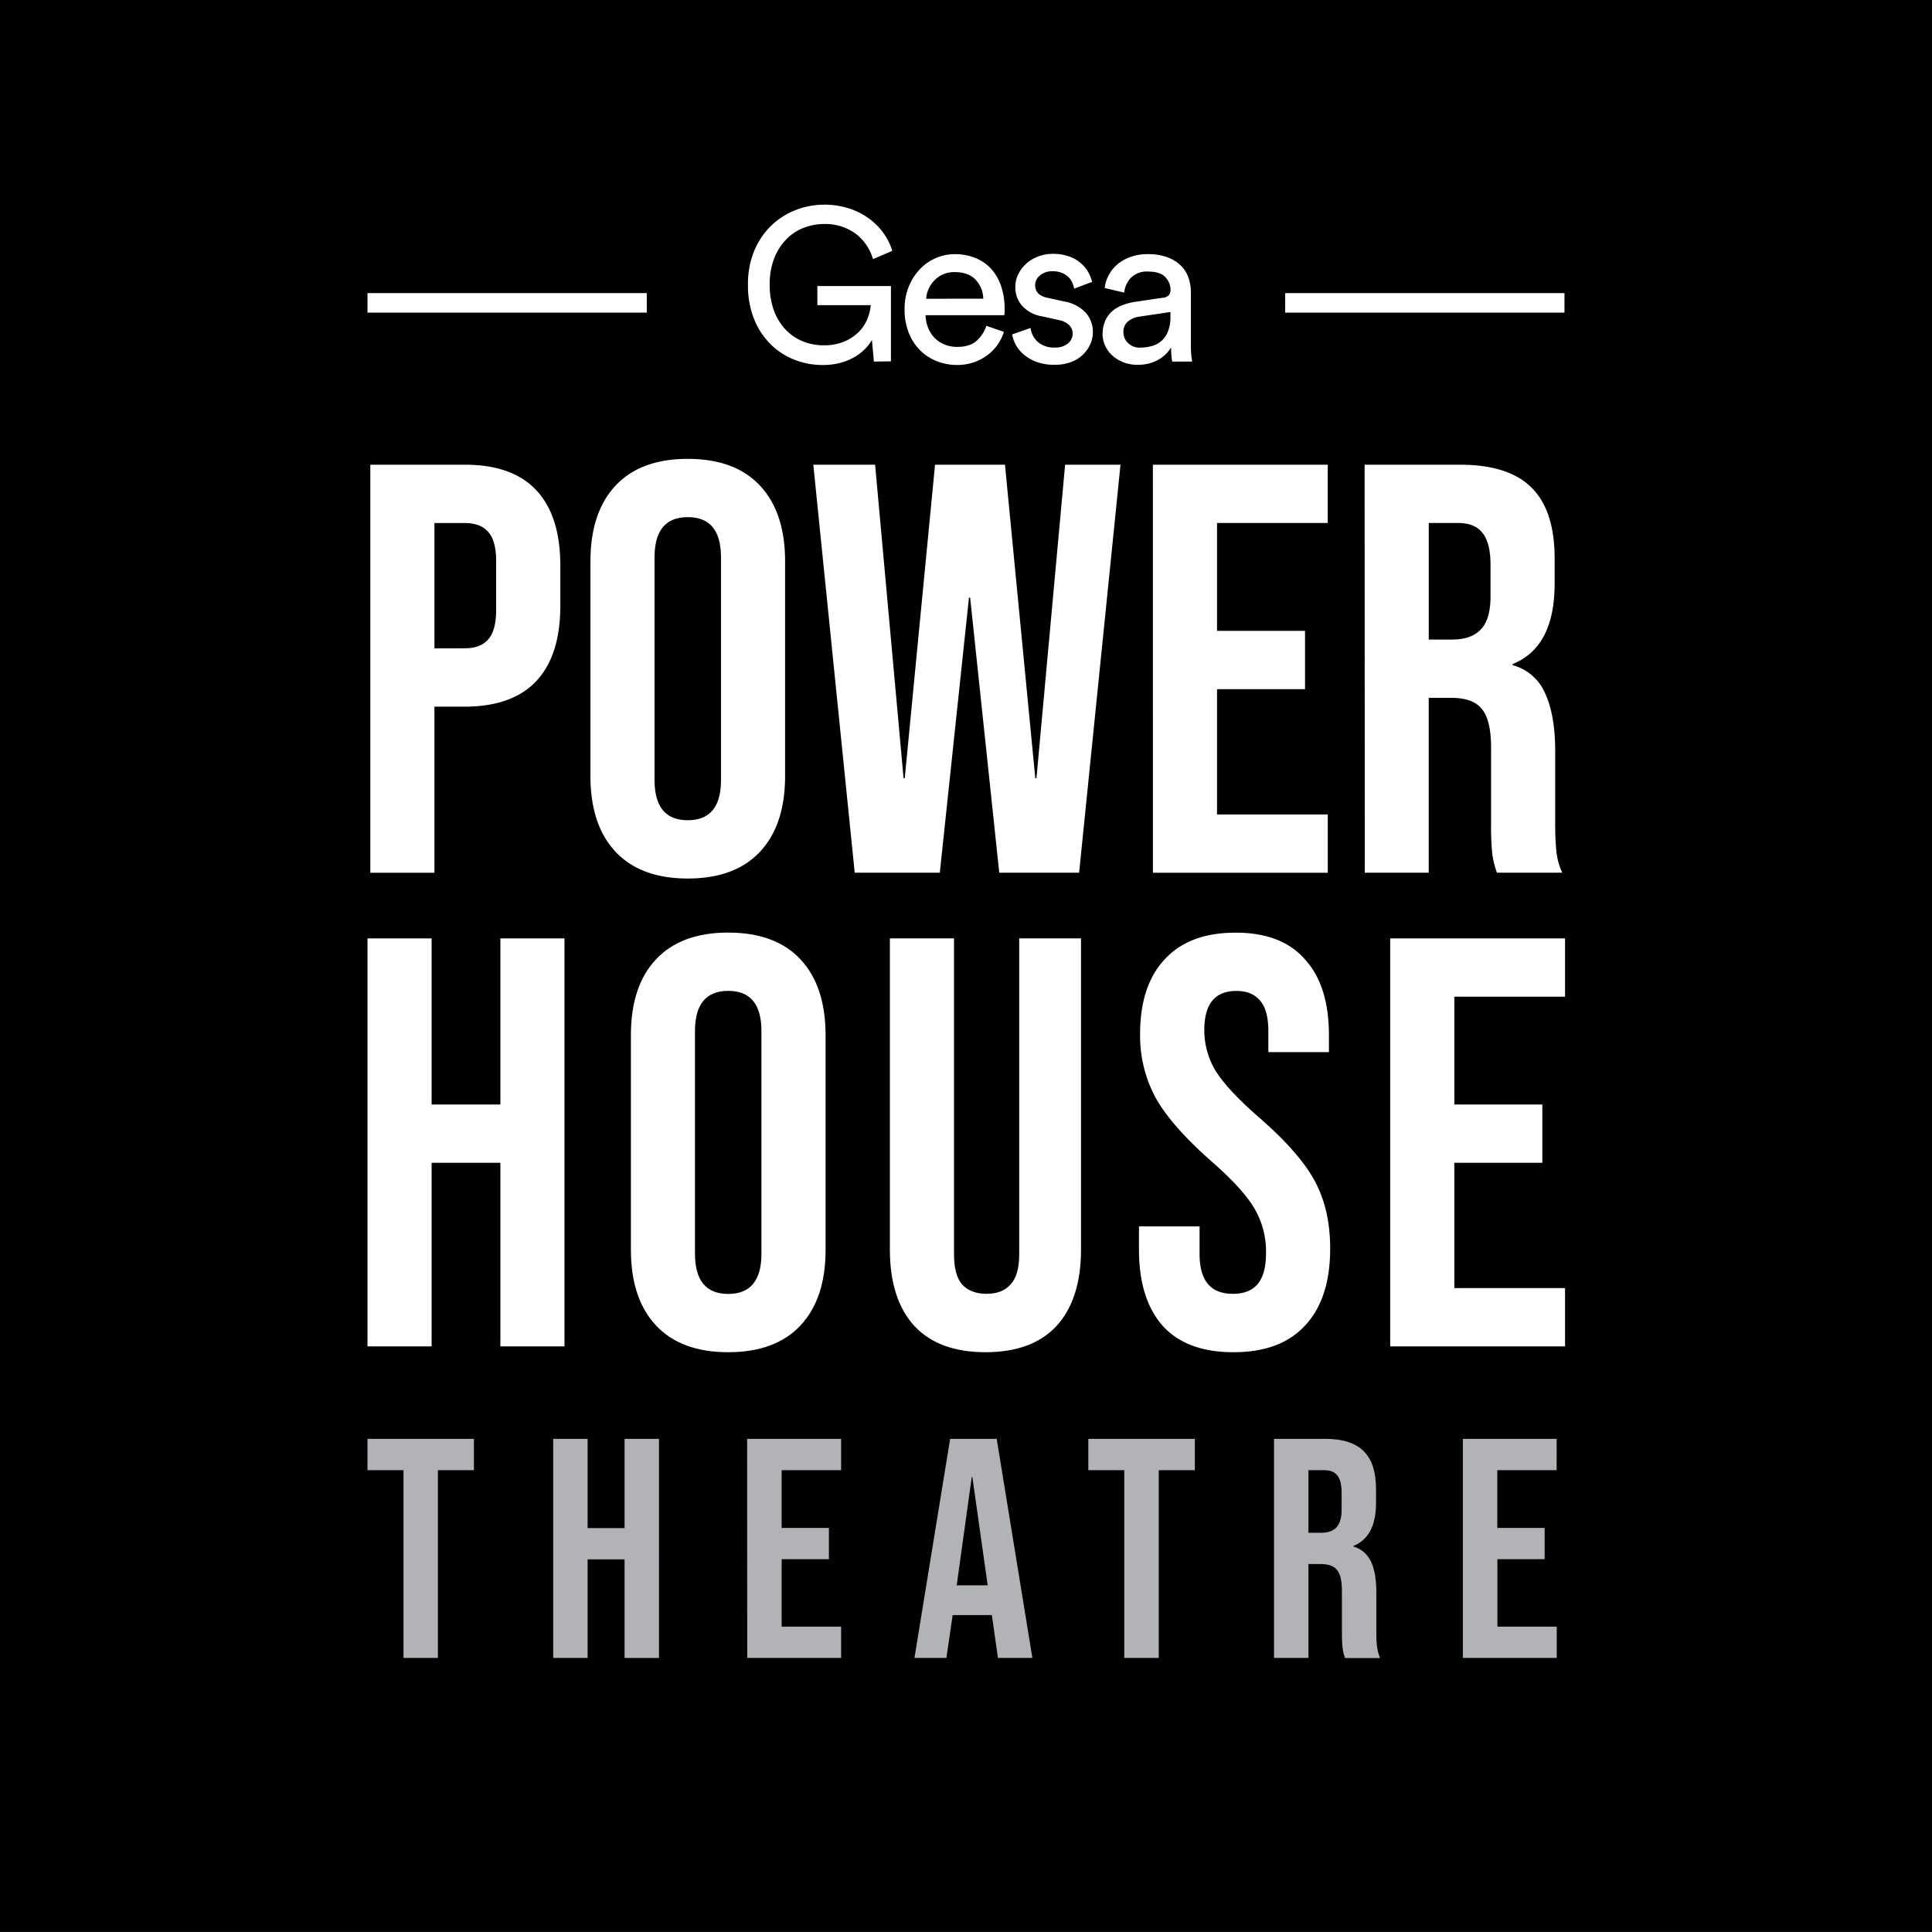 <?xml version="1.0" encoding="utf-8"?>
<svg xmlns="http://www.w3.org/2000/svg" viewBox="0 0 716.3 716.29">
  <defs>
    <style>.cls-1{fill:#b1b3b6;}.cls-2{fill:#fff;}</style>
  </defs>
  <g data-name="Layer 2" id="Layer_2">
    <g data-name="Layer 1" id="Layer_1-2">
      <rect height="716.29" width="716.3"/>
      <path class="cls-1" d="M149.6,614.69h12.76V545.07h13.35V533.46H136.25v11.61H149.6Zm55.5,0h12.76V578.14h13.7v36.55h12.76V533.46H231.56v33.08h-13.7V533.46H205.1Zm71.94,0h34.81v-11.6H289.8v-25h17.53v-11.6H289.8V545.07h22.05V533.46H277Zm62,0h11.84l2.32-15.89h14.5v-.24L370,614.69h12.76l-13.23-81.23H352.27Zm15.66-26.92,5.58-40.15h.23l5.68,40.15Zm62.14,26.92h12.77V545.07H443V533.46H403.5v11.61h13.34Zm55.51,0h12.76V579.88h4.41c5.8,0,8,2.44,8,10v14.86c0,6.61.46,7.89,1.16,10h13c-1.28-3-1.4-5.91-1.4-9.86V590.56c0-9.17-2.08-15.21-8.47-17.18v-.23c5.69-2.32,8.36-7.66,8.36-16v-5c0-12.54-5.69-18.69-18.92-18.69H472.35Zm12.76-46.41V545.07h5.8c4.53,0,6.5,2.55,6.5,8.35v6.27c0,6.5-2.9,8.59-7.66,8.59Zm57.25,46.41h34.81v-11.6h-22v-25h17.52v-11.6H555.13V545.07h22V533.46H542.36Z"/>
      <path class="cls-2" d="M137.3,172.29h35q17.73,0,26.58,9.51t8.86,27.87v14.91q0,18.38-8.86,27.88T172.3,262H161.07v61.58H137.3Zm35,68.07q5.83,0,8.65-3.24,3-3.26,3-11V208.16q0-7.78-3-11-2.82-3.24-8.65-3.24H161.07v46.46ZM255,325.71q-17.5,0-26.8-9.94t-9.29-28.09V208.16q0-18.15,9.29-28.09t26.8-9.94q17.5,0,26.79,9.94t9.29,28.09v79.52q0,18.15-9.29,28.09T255,325.71Zm0-21.61q12.32,0,12.31-14.91V206.65q0-14.91-12.31-14.91t-12.32,14.91v82.54Q242.69,304.1,255,304.1Zm46.54-131.81h22.91L335,288.54h.44l11.23-116.25h25.93l11.24,116.25h.43L394.9,172.29h20.53L400.09,323.55H370.48l-10.8-102h-.43l-10.81,102H316.89Zm125.9,0h64.83V193.9H451.22v40h32.63v21.61H451.22v46.46h41.06v21.61H427.45Zm78.5,0h35.23q18.36,0,26.79,8.64,8.43,8.43,8.43,26.15v9.29q0,23.55-15.56,29.82v.43a18.21,18.21,0,0,1,12.1,10.59q3.67,8,3.67,21.39v26.58a104,104,0,0,0,.44,10.59,25.78,25.78,0,0,0,2.16,7.78H555a33.73,33.73,0,0,1-1.73-6.91,103,103,0,0,1-.44-11.67V277.31q0-10.38-3.45-14.48-3.24-4.11-11.46-4.11h-8.21v64.83H506Zm32.42,64.83q7.13,0,10.58-3.68,3.67-3.67,3.68-12.32V209.46q0-8.22-3-11.89-2.8-3.67-9.07-3.67H529.72v43.22Z"/>
      <polygon class="cls-2" points="136.25 347.92 160.02 347.92 160.02 409.5 185.52 409.5 185.52 347.92 209.29 347.92 209.29 499.18 185.52 499.18 185.52 431.11 160.02 431.11 160.02 499.18 136.25 499.18 136.25 347.92"/>
      <path class="cls-2" d="M296.79,355.7q-9.3-9.94-26.8-9.94T243.2,355.7q-9.3,9.93-9.29,28.09v79.52q0,18.15,9.29,28.09T270,501.34q17.5,0,26.8-9.94t9.29-28.09V383.79Q306.08,365.64,296.79,355.7ZM282.31,464.82q0,14.91-12.32,14.91t-12.32-14.91V382.28q0-14.91,12.32-14.91t12.32,14.91Z"/>
      <path class="cls-2" d="M365.37,501.34q-17.28,0-26.36-9.72-9.08-9.94-9.08-28.31V347.92h23.78V465q0,7.77,3,11.23,3.24,3.47,9.07,3.46t8.86-3.46c2.17-2.3,3.24-6,3.24-11.23V347.92h22.91V463.31q0,18.36-9.08,28.31Q382.66,501.34,365.37,501.34Z"/>
      <path class="cls-2" d="M457.28,501.34q-17.28,0-26.14-9.72-8.86-9.94-8.86-28.31v-8.64h22.47V465q0,14.68,12.31,14.69,6.06,0,9.08-3.46,3.24-3.66,3.24-11.66A31.47,31.47,0,0,0,465.06,448q-4.32-7.35-16-17.51-14.69-13-20.52-23.33a48.34,48.34,0,0,1-5.84-23.77q0-17.94,9.08-27.66,9.07-9.94,26.36-9.94,17.07,0,25.71,9.94,8.86,9.72,8.86,28.09v6.27H470.25v-7.78q0-7.78-3-11.24-3-3.68-8.87-3.67-11.88,0-11.88,14.47a29.12,29.12,0,0,0,4.32,15.35q4.53,7.13,16.21,17.28,14.91,13,20.53,23.56t5.61,24.85q0,18.58-9.29,28.52Q474.79,501.35,457.28,501.34Z"/>
      <polygon class="cls-2" points="515.42 347.92 580.25 347.92 580.25 369.53 539.2 369.53 539.2 409.5 571.83 409.5 571.83 431.11 539.2 431.11 539.2 477.57 580.25 477.57 580.25 499.18 515.42 499.18 515.42 347.92"/>
      <rect class="cls-2" height="7.24" width="103.55" x="476.49" y="108.67"/>
      <rect class="cls-2" height="7.24" width="103.55" x="136.25" y="108.67"/>
      <path class="cls-2" d="M324,134.05l-.73-8a16.52,16.52,0,0,1-2.57,3.34,18,18,0,0,1-3.91,3,21.93,21.93,0,0,1-5.23,2.14,25.08,25.08,0,0,1-6.56.8,28.49,28.49,0,0,1-10.38-1.93,25.85,25.85,0,0,1-8.85-5.71,27.56,27.56,0,0,1-6.16-9.33,33.3,33.3,0,0,1-2.29-12.8,31.82,31.82,0,0,1,2.41-12.79,27.76,27.76,0,0,1,6.4-9.29,27.37,27.37,0,0,1,9.06-5.67,28.88,28.88,0,0,1,10.38-1.93,29.67,29.67,0,0,1,8.73,1.25,26.08,26.08,0,0,1,7.32,3.5A24,24,0,0,1,327.25,86a23.35,23.35,0,0,1,3.58,7l-7.17,3.06A18,18,0,0,0,317,86.47a19,19,0,0,0-11.42-3.42,21.09,21.09,0,0,0-7.49,1.37,18,18,0,0,0-6.44,4.18,21.17,21.17,0,0,0-4.54,7,25.75,25.75,0,0,0-1.73,9.85,27.24,27.24,0,0,0,1.65,9.94,20.48,20.48,0,0,0,4.42,7,18,18,0,0,0,6.36,4.22,20.16,20.16,0,0,0,7.45,1.41,19.37,19.37,0,0,0,8-1.49,16.42,16.42,0,0,0,5.39-3.74,14.34,14.34,0,0,0,3.06-4.87,17.55,17.55,0,0,0,1.13-4.78h-19.8v-7.08h27.28v27.91Zm48.21-11a17,17,0,0,1-2.38,4.79,17.29,17.29,0,0,1-3.78,3.86,18.47,18.47,0,0,1-5,2.62,19.15,19.15,0,0,1-6.2,1,20.2,20.2,0,0,1-7.4-1.37,18.09,18.09,0,0,1-6.24-4,19.09,19.09,0,0,1-4.27-6.52,23.19,23.19,0,0,1-1.56-8.76,21.8,21.8,0,0,1,1.52-8.33,20.74,20.74,0,0,1,4.07-6.44,18.07,18.07,0,0,1,5.91-4.18,17.28,17.28,0,0,1,7-1.49,20.08,20.08,0,0,1,7.92,1.49,15.91,15.91,0,0,1,5.84,4.14,18.46,18.46,0,0,1,3.58,6.4,26,26,0,0,1,1.25,8.25c0,.48,0,.93,0,1.36a7.47,7.47,0,0,1-.13,1H343.14a13.48,13.48,0,0,0,1,4.74,11.34,11.34,0,0,0,2.45,3.75,10.87,10.87,0,0,0,3.7,2.41,12.31,12.31,0,0,0,4.55.85c3.17,0,5.58-.76,7.24-2.26a13,13,0,0,0,3.63-5.55Zm-7.65-12.31a10.58,10.58,0,0,0-2.82-7q-2.66-2.86-7.8-2.86a10.52,10.52,0,0,0-4.31.84,10.1,10.1,0,0,0-3.22,2.26,11.54,11.54,0,0,0-2.13,3.17,9.78,9.78,0,0,0-.89,3.62Zm17.54,10.86a8.26,8.26,0,0,0,2.66,5.15,9,9,0,0,0,6.36,2.09A7.1,7.1,0,0,0,396,127.3a4.76,4.76,0,0,0,1.69-3.62,4.26,4.26,0,0,0-1.29-3.14,7.47,7.47,0,0,0-3.7-1.85l-6.6-1.45a12.56,12.56,0,0,1-7.13-3.86,10.27,10.27,0,0,1-2.53-7,10.5,10.5,0,0,1,1.09-4.71,13.08,13.08,0,0,1,2.93-3.9,13.74,13.74,0,0,1,4.39-2.65,14.76,14.76,0,0,1,5.35-1,17.28,17.28,0,0,1,6.64,1.13,13.83,13.83,0,0,1,4.39,2.77,12.19,12.19,0,0,1,2.53,3.42,16,16,0,0,1,1.17,3.06L398.27,107a18.81,18.81,0,0,0-.56-1.85,6.61,6.61,0,0,0-1.29-2.13,7.49,7.49,0,0,0-2.42-1.73,8.85,8.85,0,0,0-3.78-.72,6.77,6.77,0,0,0-4.67,1.57,4.68,4.68,0,0,0-1.77,3.58c0,2.46,1.48,4,4.43,4.66l6.28,1.37a14.33,14.33,0,0,1,8,4.14,10.65,10.65,0,0,1,2.7,7.36,10.87,10.87,0,0,1-.88,4.19,12.5,12.5,0,0,1-7,6.71,16.39,16.39,0,0,1-6.27,1.09,18.75,18.75,0,0,1-6.88-1.12,15.94,15.94,0,0,1-4.75-2.82,12.75,12.75,0,0,1-2.9-3.66,11.86,11.86,0,0,1-1.25-3.66Zm26.72,2.1a11.59,11.59,0,0,1,.89-4.63,10.28,10.28,0,0,1,2.45-3.5,12.46,12.46,0,0,1,3.75-2.33,21.29,21.29,0,0,1,4.66-1.29L431,110.4a3.49,3.49,0,0,0,2.38-1,3,3,0,0,0,.6-1.85,6.77,6.77,0,0,0-2-4.87c-1.31-1.37-3.45-2-6.4-2a8.29,8.29,0,0,0-6.19,2.21,9.32,9.32,0,0,0-2.58,5.59l-7.24-1.69a13.17,13.17,0,0,1,1.65-5.07,13.48,13.48,0,0,1,3.42-4,15.71,15.71,0,0,1,4.87-2.57,18.48,18.48,0,0,1,5.91-.93,20.8,20.8,0,0,1,7.41,1.17,14.09,14.09,0,0,1,5,3.1,11.5,11.5,0,0,1,2.81,4.5,16.47,16.47,0,0,1,.89,5.39V127.7a40.27,40.27,0,0,0,.16,4.1,22,22,0,0,0,.32,2.25h-7.4a16.21,16.21,0,0,1-.28-1.93,32,32,0,0,1-.12-3.3,14.61,14.61,0,0,1-1.7,2.18,12.83,12.83,0,0,1-2.57,2.09,14.18,14.18,0,0,1-3.58,1.57,16.5,16.5,0,0,1-4.63.6,14.13,14.13,0,0,1-5.35-1,13.26,13.26,0,0,1-4.07-2.54,11.15,11.15,0,0,1-2.61-3.66,10.75,10.75,0,0,1-.93-4.42m14,5.23a15.56,15.56,0,0,0,4.38-.61,9,9,0,0,0,3.54-1.93,9.09,9.09,0,0,0,2.38-3.54,14.41,14.41,0,0,0,.88-5.35v-1.77l-11.83,1.77a8,8,0,0,0-4,1.81,5,5,0,0,0-1.61,4,5.46,5.46,0,0,0,1.69,3.91,6.13,6.13,0,0,0,4.59,1.73"/>
    </g>
  </g>
</svg>